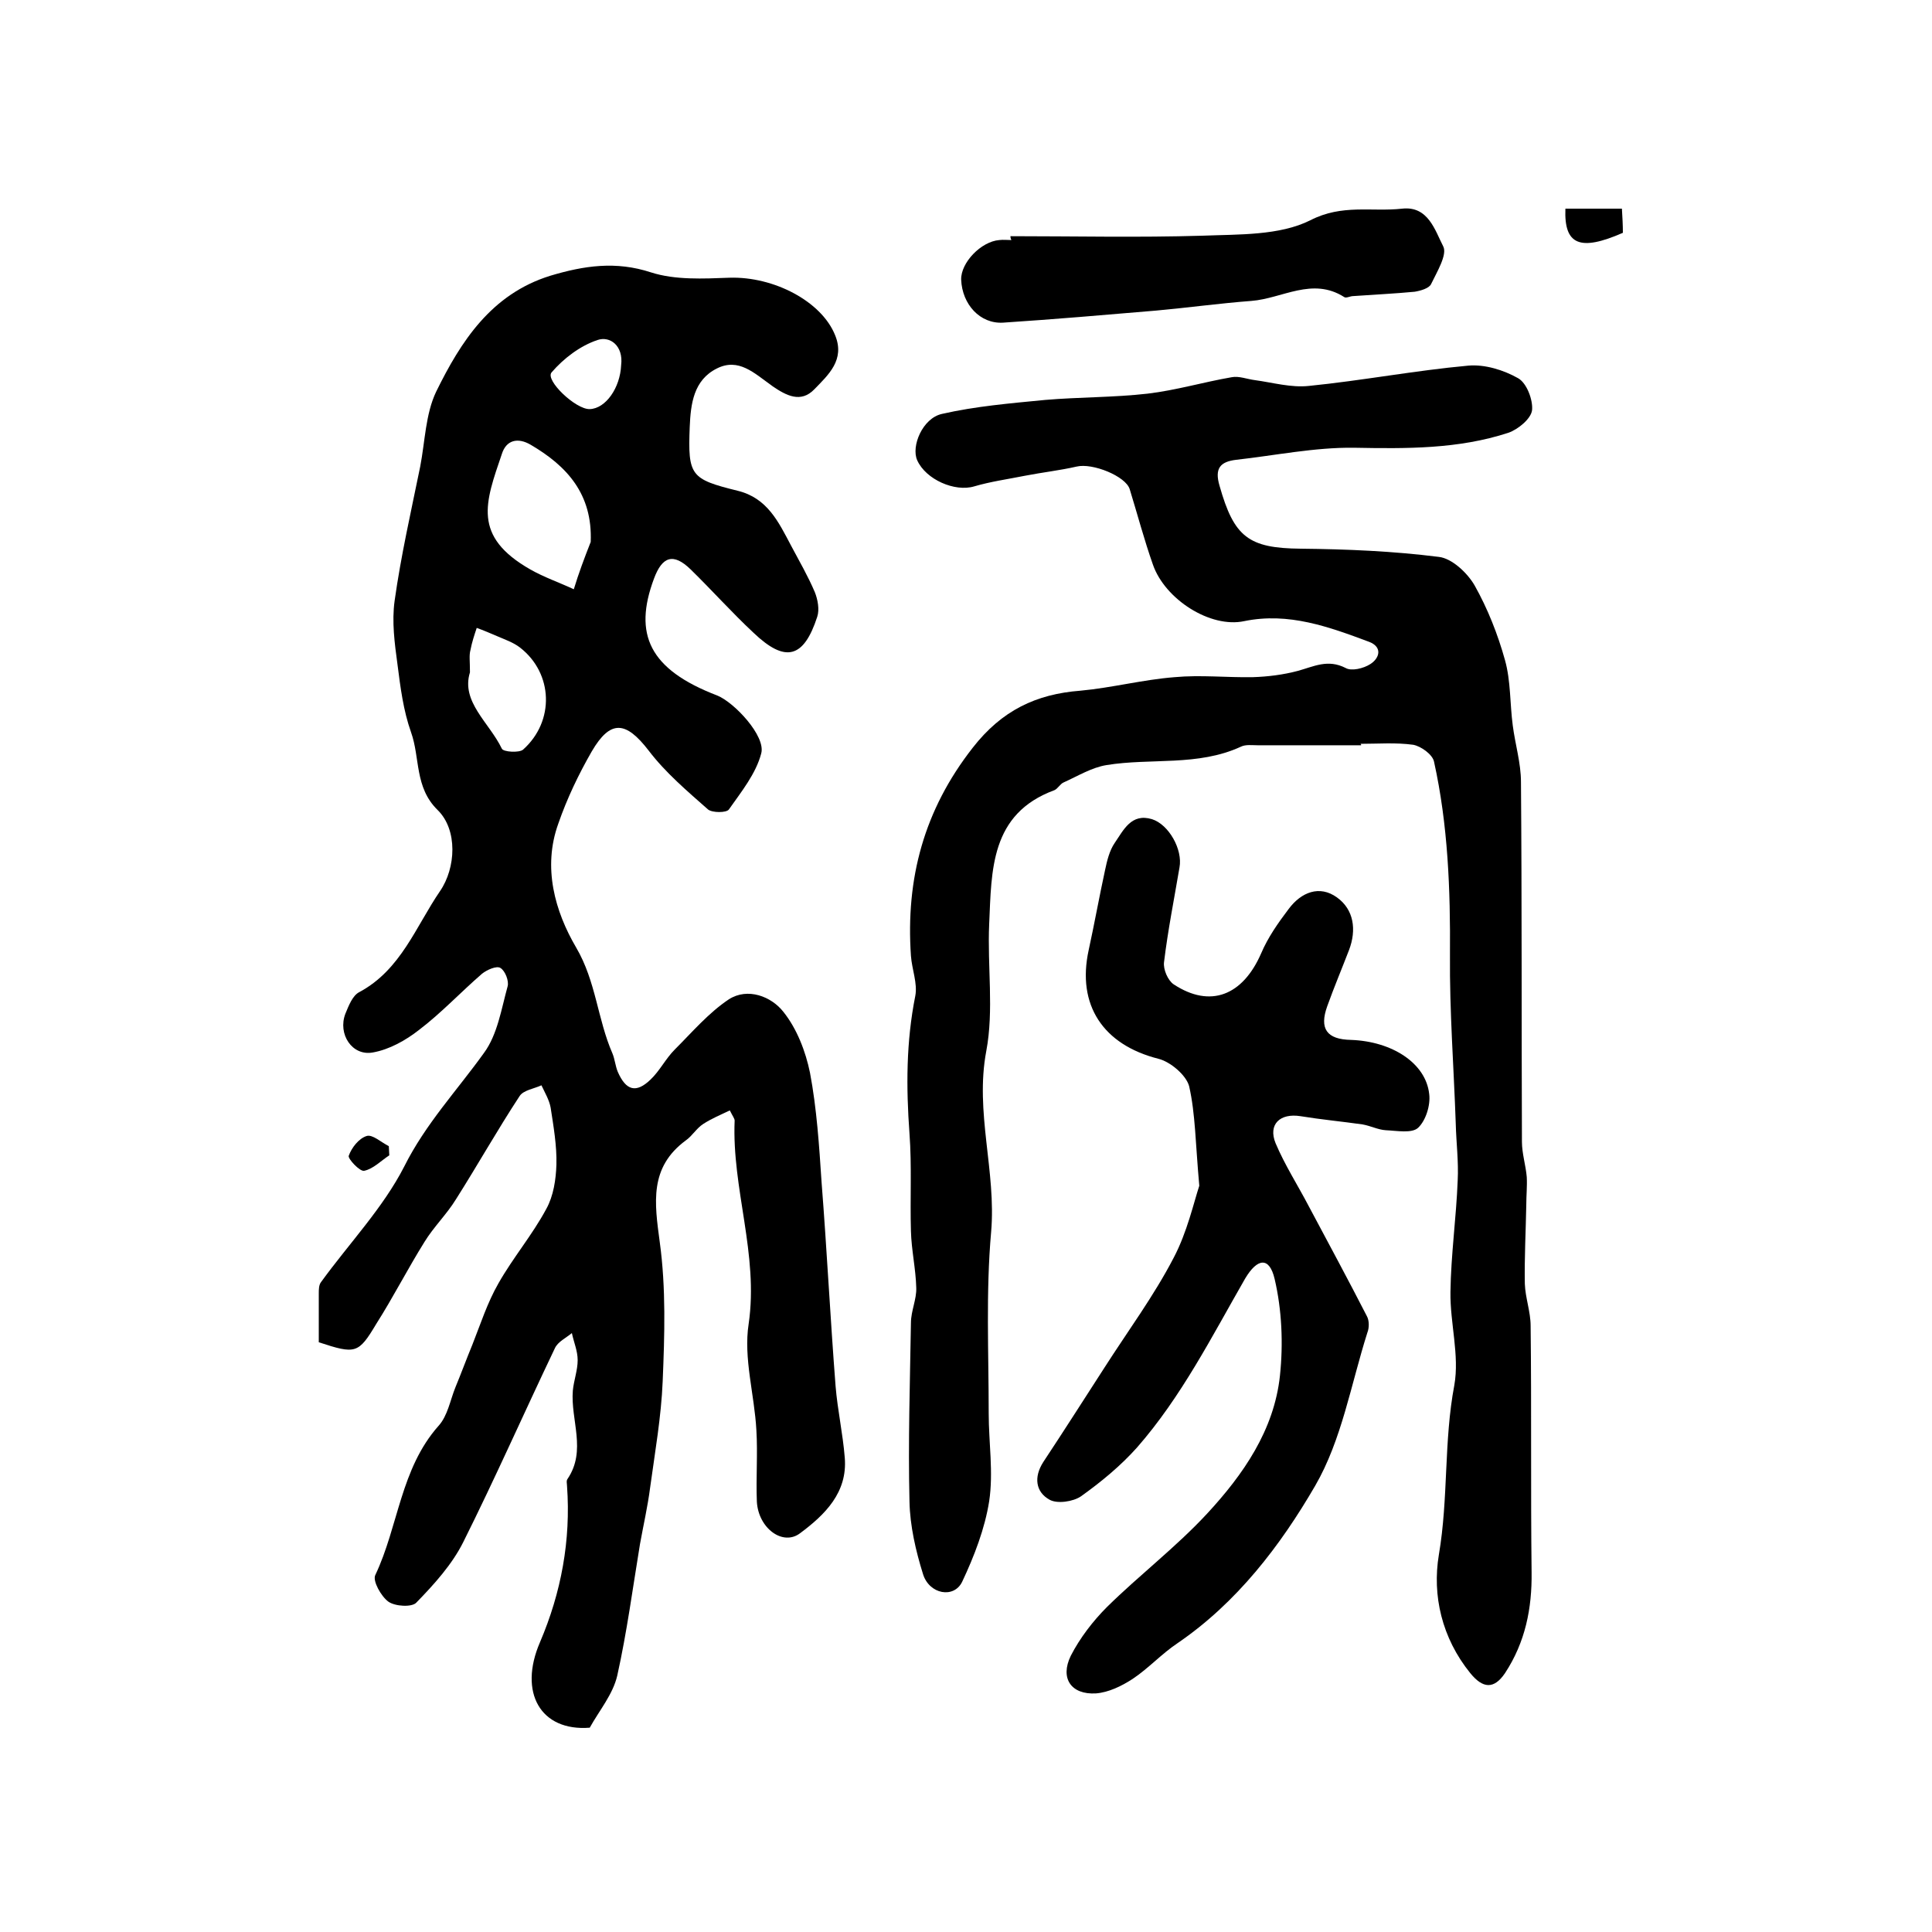 <?xml version="1.0" encoding="utf-8"?>
<!-- Generator: Adobe Illustrator 22.0.0, SVG Export Plug-In . SVG Version: 6.00 Build 0)  -->
<svg version="1.1" id="图层_1" xmlns="http://www.w3.org/2000/svg" xmlns:xlink="http://www.w3.org/1999/xlink" x="0px" y="0px"
	 viewBox="0 0 400 400" style="enable-background:new 0 0 400 400;" xml:space="preserve">
<style type="text/css">
	.st0{fill:#FFFFFF;}
</style>
<g>
	
	<path d="M66,277.9c0-3.5,0-6.8,0-10.1c0-0.8,0-1.8,0.5-2.4c5.8-8,12.8-15.3,17.2-23.9c4.4-8.8,10.9-15.7,16.5-23.5
		c2.8-3.8,3.6-9.1,4.9-13.8c0.3-1.1-0.5-3.2-1.5-3.8c-0.8-0.5-2.8,0.4-3.8,1.2c-4.4,3.8-8.4,8.1-13,11.6c-2.8,2.2-6.2,4.1-9.6,4.7
		c-4.3,0.8-7.3-3.8-5.7-8c0.7-1.7,1.5-3.8,2.9-4.5c8.6-4.6,11.7-13.6,16.7-20.9c3.3-4.8,3.7-12.7-0.5-16.8
		c-4.8-4.7-3.6-10.8-5.5-16.1c-1.6-4.5-2.2-9.3-2.8-14c-0.6-4.4-1.2-8.9-0.6-13.2c1.3-9.3,3.4-18.5,5.3-27.8
		c1-5.2,1.1-10.9,3.3-15.5c5.1-10.4,11.4-20.2,23.6-24c7-2.1,13.6-3.1,20.9-0.7c5,1.6,10.8,1.3,16.2,1.1c9.2-0.3,19.1,4.9,21.9,11.9
		c2.1,5.1-1.4,8.2-4.3,11.2c-2.8,2.9-5.8,1.3-8.6-0.6c-0.1-0.1-0.3-0.2-0.4-0.3c-3.4-2.4-6.7-5.7-11.2-3.4
		c-4.8,2.4-5.4,7.3-5.6,12.1c-0.4,10.1,0.2,10.8,9.9,13.2c6.2,1.5,8.5,6.5,11.1,11.4c1.7,3.2,3.5,6.3,4.9,9.6c0.6,1.5,1,3.6,0.5,5.1
		c-2.8,8.6-6.6,9.6-13.2,3.3c-4.5-4.2-8.6-8.8-13-13.1c-3.6-3.5-5.9-2.7-7.6,1.9c-4.3,11.5-1,18.8,13.1,24.2
		c3.5,1.4,10.1,8.4,9.1,12c-1.1,4.2-4.1,7.9-6.7,11.6c-0.5,0.7-3.4,0.7-4.3,0c-4.3-3.8-8.8-7.6-12.3-12.2c-4.7-6.1-7.9-6.5-11.8,0.2
		c-2.7,4.7-5.1,9.7-6.9,14.9c-3.3,9.1-0.7,18.2,3.7,25.7c4.1,7,4.4,14.8,7.5,21.9c0.5,1.2,0.6,2.6,1.1,3.8c1.7,3.9,3.8,4.5,6.8,1.6
		c1.9-1.8,3.1-4.3,5-6.2c3.6-3.6,7-7.6,11.2-10.4c3.9-2.5,8.8-0.6,11.3,2.6c2.8,3.5,4.6,8.2,5.5,12.6c1.4,7.4,1.9,15.1,2.4,22.7
		c1.1,14,1.8,28.1,2.9,42.2c0.4,4.9,1.5,9.8,1.9,14.8c0.6,7.2-4.1,11.8-9.2,15.6c-3.6,2.8-8.7-1-9-6.5c-0.2-4.9,0.2-9.9-0.1-14.8
		c-0.4-7.4-2.7-14.9-1.6-22c2.1-14.4-3.5-28-2.9-42.1c0-0.4-0.4-0.9-1-2.1c-1.9,0.9-3.8,1.7-5.5,2.8c-1.4,0.9-2.3,2.5-3.6,3.4
		c-7.6,5.6-6.5,12.9-5.4,21.1c1.3,9.5,1,19.2,0.6,28.8c-0.3,7.3-1.6,14.7-2.6,22c-0.5,3.9-1.4,7.8-2.1,11.7
		c-1.5,9.1-2.7,18.2-4.7,27.2c-0.9,3.9-3.7,7.2-5.7,10.8c-10.2,0.8-14.8-7.3-10.3-17.7c4.4-10.3,6.4-21.1,5.6-32.3
		c0-0.5-0.2-1.1,0.1-1.5c4-5.9,0.6-12.2,1.1-18.3c0.2-2.1,1-4.2,1-6.3c0-1.9-0.8-3.7-1.2-5.6c-1.2,1-2.9,1.8-3.5,3.1
		c-6.4,13.4-12.4,27-19,40.2c-2.3,4.6-6,8.7-9.7,12.5c-0.9,1-4.4,0.8-5.8-0.2c-1.5-1.1-3.3-4.3-2.7-5.5c4.8-10.1,5.2-22,13.1-30.9
		c1.9-2.1,2.4-5.3,3.5-8c1.2-2.9,2.3-5.9,3.5-8.8c1.7-4.3,3.1-8.7,5.4-12.7c3-5.3,7-10,9.9-15.4c1.5-2.7,2-6.1,2.1-9.2
		c0.1-3.9-0.6-7.9-1.2-11.8c-0.3-1.6-1.2-3.1-1.9-4.6c-1.5,0.7-3.7,1-4.5,2.2c-4.6,7-8.7,14.3-13.2,21.4c-1.9,3.1-4.6,5.7-6.5,8.8
		c-3.5,5.6-6.5,11.5-10,17C74.2,280.3,73.6,280.4,66,277.9z M122.3,112.2c0.4-9.9-4.9-15.7-12.4-20.1c-2.7-1.6-5.1-1-6,1.9
		c-3.4,10-6.2,17,5.9,23.9c2.8,1.6,6,2.7,9,4.1C119.8,118.7,121,115.5,122.3,112.2z M97.3,139.2c-1.9,6.1,4,10.4,6.6,15.8
		c0.3,0.7,3.6,0.9,4.4,0.2c6.6-5.9,6.2-15.8-0.6-21.1c-1.4-1.1-3.2-1.7-4.8-2.4c-1.4-0.6-2.8-1.2-4.2-1.7c-0.5,1.5-1,3-1.3,4.6
		C97.1,135.7,97.3,136.8,97.3,139.2z M128.6,75.6c0.5-4-2.3-6.1-4.9-5.2c-3.6,1.2-7,3.8-9.5,6.7c-1.4,1.6,5,7.7,7.9,7.6
		C125.4,84.6,128.4,80.3,128.6,75.6z"/>
	<path d="M281.8,154.3c-7.1,0-14.2,0-21.4,0c-1.2,0-2.5-0.2-3.5,0.3c-8.9,4.1-18.6,2.3-27.8,3.8c-3.1,0.5-6,2.3-8.9,3.6
		c-0.7,0.3-1.2,1.3-1.9,1.6c-13.3,4.9-13,16.6-13.5,27.7c-0.4,8.8,1,17.8-0.6,26.3c-2.4,12.7,2.1,24.9,1,37.5
		c-1.1,12.4-0.5,25-0.5,37.5c0,6.1,1,12.2,0.1,18.2c-0.9,5.7-3.1,11.4-5.6,16.7c-1.7,3.5-6.8,2.6-8.1-1.6c-1.5-4.8-2.7-10-2.8-15
		c-0.3-12.3,0.1-24.7,0.3-37c0-2.5,1.2-4.9,1.1-7.3c-0.1-3.9-1-7.8-1.1-11.7c-0.2-6.7,0.2-13.5-0.3-20.2c-0.7-9.6-0.7-19,1.2-28.5
		c0.5-2.6-0.7-5.5-0.9-8.3c-1.1-16,2.7-30.2,12.8-43.1c6-7.7,13.1-11.1,22.3-11.8c6.5-0.6,13-2.3,19.5-2.8c5.4-0.5,10.8,0.1,16.2,0
		c3.1-0.1,6.3-0.5,9.3-1.3c3.3-0.9,6.2-2.5,9.9-0.6c1.2,0.7,3.7,0.1,5.1-0.8c1.9-1.2,2.6-3.5-0.2-4.6c-8.3-3.1-16.7-6.2-25.9-4.3
		c-7,1.5-16.4-4.5-18.9-11.7c-1.8-5.1-3.2-10.4-4.8-15.6c-0.8-2.7-7.7-5.5-11-4.7c-3.5,0.8-7.1,1.2-10.7,1.9
		c-3.5,0.7-7.1,1.2-10.5,2.2c-4,1.2-10-1.4-11.8-5.4c-1.3-2.9,1.1-8.7,5.1-9.6c7-1.6,14.2-2.2,21.4-2.9c7-0.6,14.2-0.5,21.2-1.3
		c5.9-0.7,11.6-2.4,17.4-3.4c1.5-0.3,3.2,0.4,4.8,0.6c3.7,0.5,7.5,1.6,11.2,1.2c11-1.1,22-3.2,33-4.2c3.4-0.3,7.3,0.9,10.3,2.6
		c1.8,1,3.1,4.5,2.9,6.6c-0.2,1.8-2.9,4-4.9,4.7c-10.4,3.4-21.1,3.3-32,3.1c-8.1-0.1-16.3,1.6-24.4,2.5c-3.2,0.4-4.5,1.7-3.4,5.4
		c3,10.6,6,12.9,16.8,13c9.6,0.1,19.1,0.5,28.6,1.7c2.7,0.3,5.9,3.3,7.4,5.9c2.7,4.8,4.8,10.1,6.3,15.5c1.2,4.3,1,9,1.6,13.5
		c0.5,3.9,1.7,7.8,1.7,11.7c0.2,24.8,0.1,49.7,0.2,74.5c0,2.4,0.8,4.9,1,7.3c0.1,1.9-0.1,3.8-0.1,5.8c-0.1,5.4-0.4,10.9-0.3,16.3
		c0.1,2.9,1.2,5.8,1.2,8.7c0.2,17,0,34,0.2,51c0.1,7.5-1.3,14.5-5.5,20.9c-2.3,3.4-4.6,3.2-7.2,0c-5.9-7.3-7.9-16.1-6.5-24.5
		c2-11.7,1-23.5,3.2-35.1c1.1-6.2-0.9-12.9-0.8-19.3c0.1-7.7,1.2-15.4,1.5-23.1c0.2-3.9-0.3-7.8-0.4-11.7c-0.4-11.7-1.3-23.3-1.2-35
		c0.1-13.5-0.4-26.9-3.3-40c-0.3-1.5-2.7-3.2-4.3-3.5c-3.6-0.5-7.3-0.2-11-0.2C281.8,154,281.8,154.1,281.8,154.3z"/>
	<path d="M248.3,245.5c-0.8-8.8-0.8-14.9-2.1-20.6c-0.6-2.3-3.9-5.1-6.4-5.7c-11.4-2.9-16.9-11.1-14.4-22.5
		c1.2-5.5,2.2-11.1,3.4-16.6c0.4-1.9,0.9-4,2-5.6c1.8-2.6,3.4-6.2,7.7-4.9c3.5,1.1,6.4,6.3,5.7,10c-1.1,6.5-2.4,13-3.2,19.6
		c-0.2,1.5,0.8,3.8,2,4.6c7.6,5,14.3,2.3,18.1-6.4c1.4-3.3,3.5-6.3,5.7-9.2c2.6-3.5,6.4-5,10-2.4c3.5,2.5,4.1,6.7,2.5,10.9
		c-1.5,3.9-3.1,7.7-4.5,11.6c-1.7,4.7-0.1,6.9,4.9,7c8.5,0.3,15.5,4.8,16.2,11.2c0.3,2.3-0.7,5.5-2.3,7c-1.3,1.2-4.4,0.6-6.7,0.5
		c-1.6-0.1-3.1-0.9-4.8-1.2c-4.2-0.6-8.5-1-12.8-1.7c-4.3-0.7-6.8,1.7-5.2,5.6c1.9,4.5,4.6,8.7,6.9,13.1c4,7.5,8.1,15.1,12,22.7
		c0.5,0.9,0.5,2.4,0.1,3.4c-3.4,10.7-5.3,22.2-10.8,31.7c-7.2,12.4-16.2,24.2-28.5,32.6c-3.3,2.2-6,5.2-9.3,7.4
		c-2.3,1.5-5,2.8-7.6,3c-5.1,0.3-7.5-3.1-5.2-7.8c1.9-3.7,4.6-7.2,7.5-10.1c6.7-6.6,14.3-12.4,20.7-19.3
		c7.5-8.1,13.9-17.3,15.1-28.6c0.7-6.6,0.4-13.6-1.1-20c-1.1-4.7-3.6-4.3-6.1-0.1c-6.9,12-13.2,24.5-22.4,35
		c-3.4,3.8-7.4,7.1-11.6,10.1c-1.6,1.1-4.9,1.6-6.5,0.7c-2.9-1.6-3.3-4.7-1.3-7.8c4.3-6.5,8.5-13.1,12.7-19.6
		c4.8-7.5,10.2-14.8,14.3-22.7C245.8,255.1,247.2,248.8,248.3,245.5z"/>
	<path d="M209.2,48.9c13.2,0,26.5,0.3,39.7-0.1c7.6-0.3,16,0,22.4-3.2c6.6-3.4,12.7-1.7,19-2.4c5.4-0.6,6.8,4.5,8.5,7.8
		c0.9,1.7-1.3,5.3-2.5,7.8c-0.4,0.9-2.2,1.4-3.4,1.6c-4.2,0.4-8.5,0.6-12.7,0.9c-0.7,0-1.5,0.5-1.9,0.2c-6.6-4.2-12.8,0.3-19.2,0.8
		c-6.6,0.5-13.1,1.4-19.7,2c-10.6,0.9-21.1,1.8-31.7,2.5c-4.8,0.3-8.5-3.8-8.7-8.9c-0.1-3.5,4.1-7.9,7.9-8.2c0.8-0.1,1.7,0,2.5,0
		C209.2,49.3,209.2,49.1,209.2,48.9z"/>
	<path d="M324.1,43.2c3.7,0,7.5,0,11.7,0c0.1,1.7,0.2,3.4,0.2,5C327.1,52.1,323.8,50.7,324.1,43.2z"/>
	<path d="M80.6,239.2c-1.7,1.1-3.3,2.8-5.2,3.2c-0.9,0.2-3.4-2.5-3.2-3.1c0.6-1.7,2.1-3.6,3.7-4.1c1.2-0.4,3,1.3,4.6,2.1
		C80.5,237.9,80.6,238.6,80.6,239.2z"/>
	
	
	
</g>
</svg>
